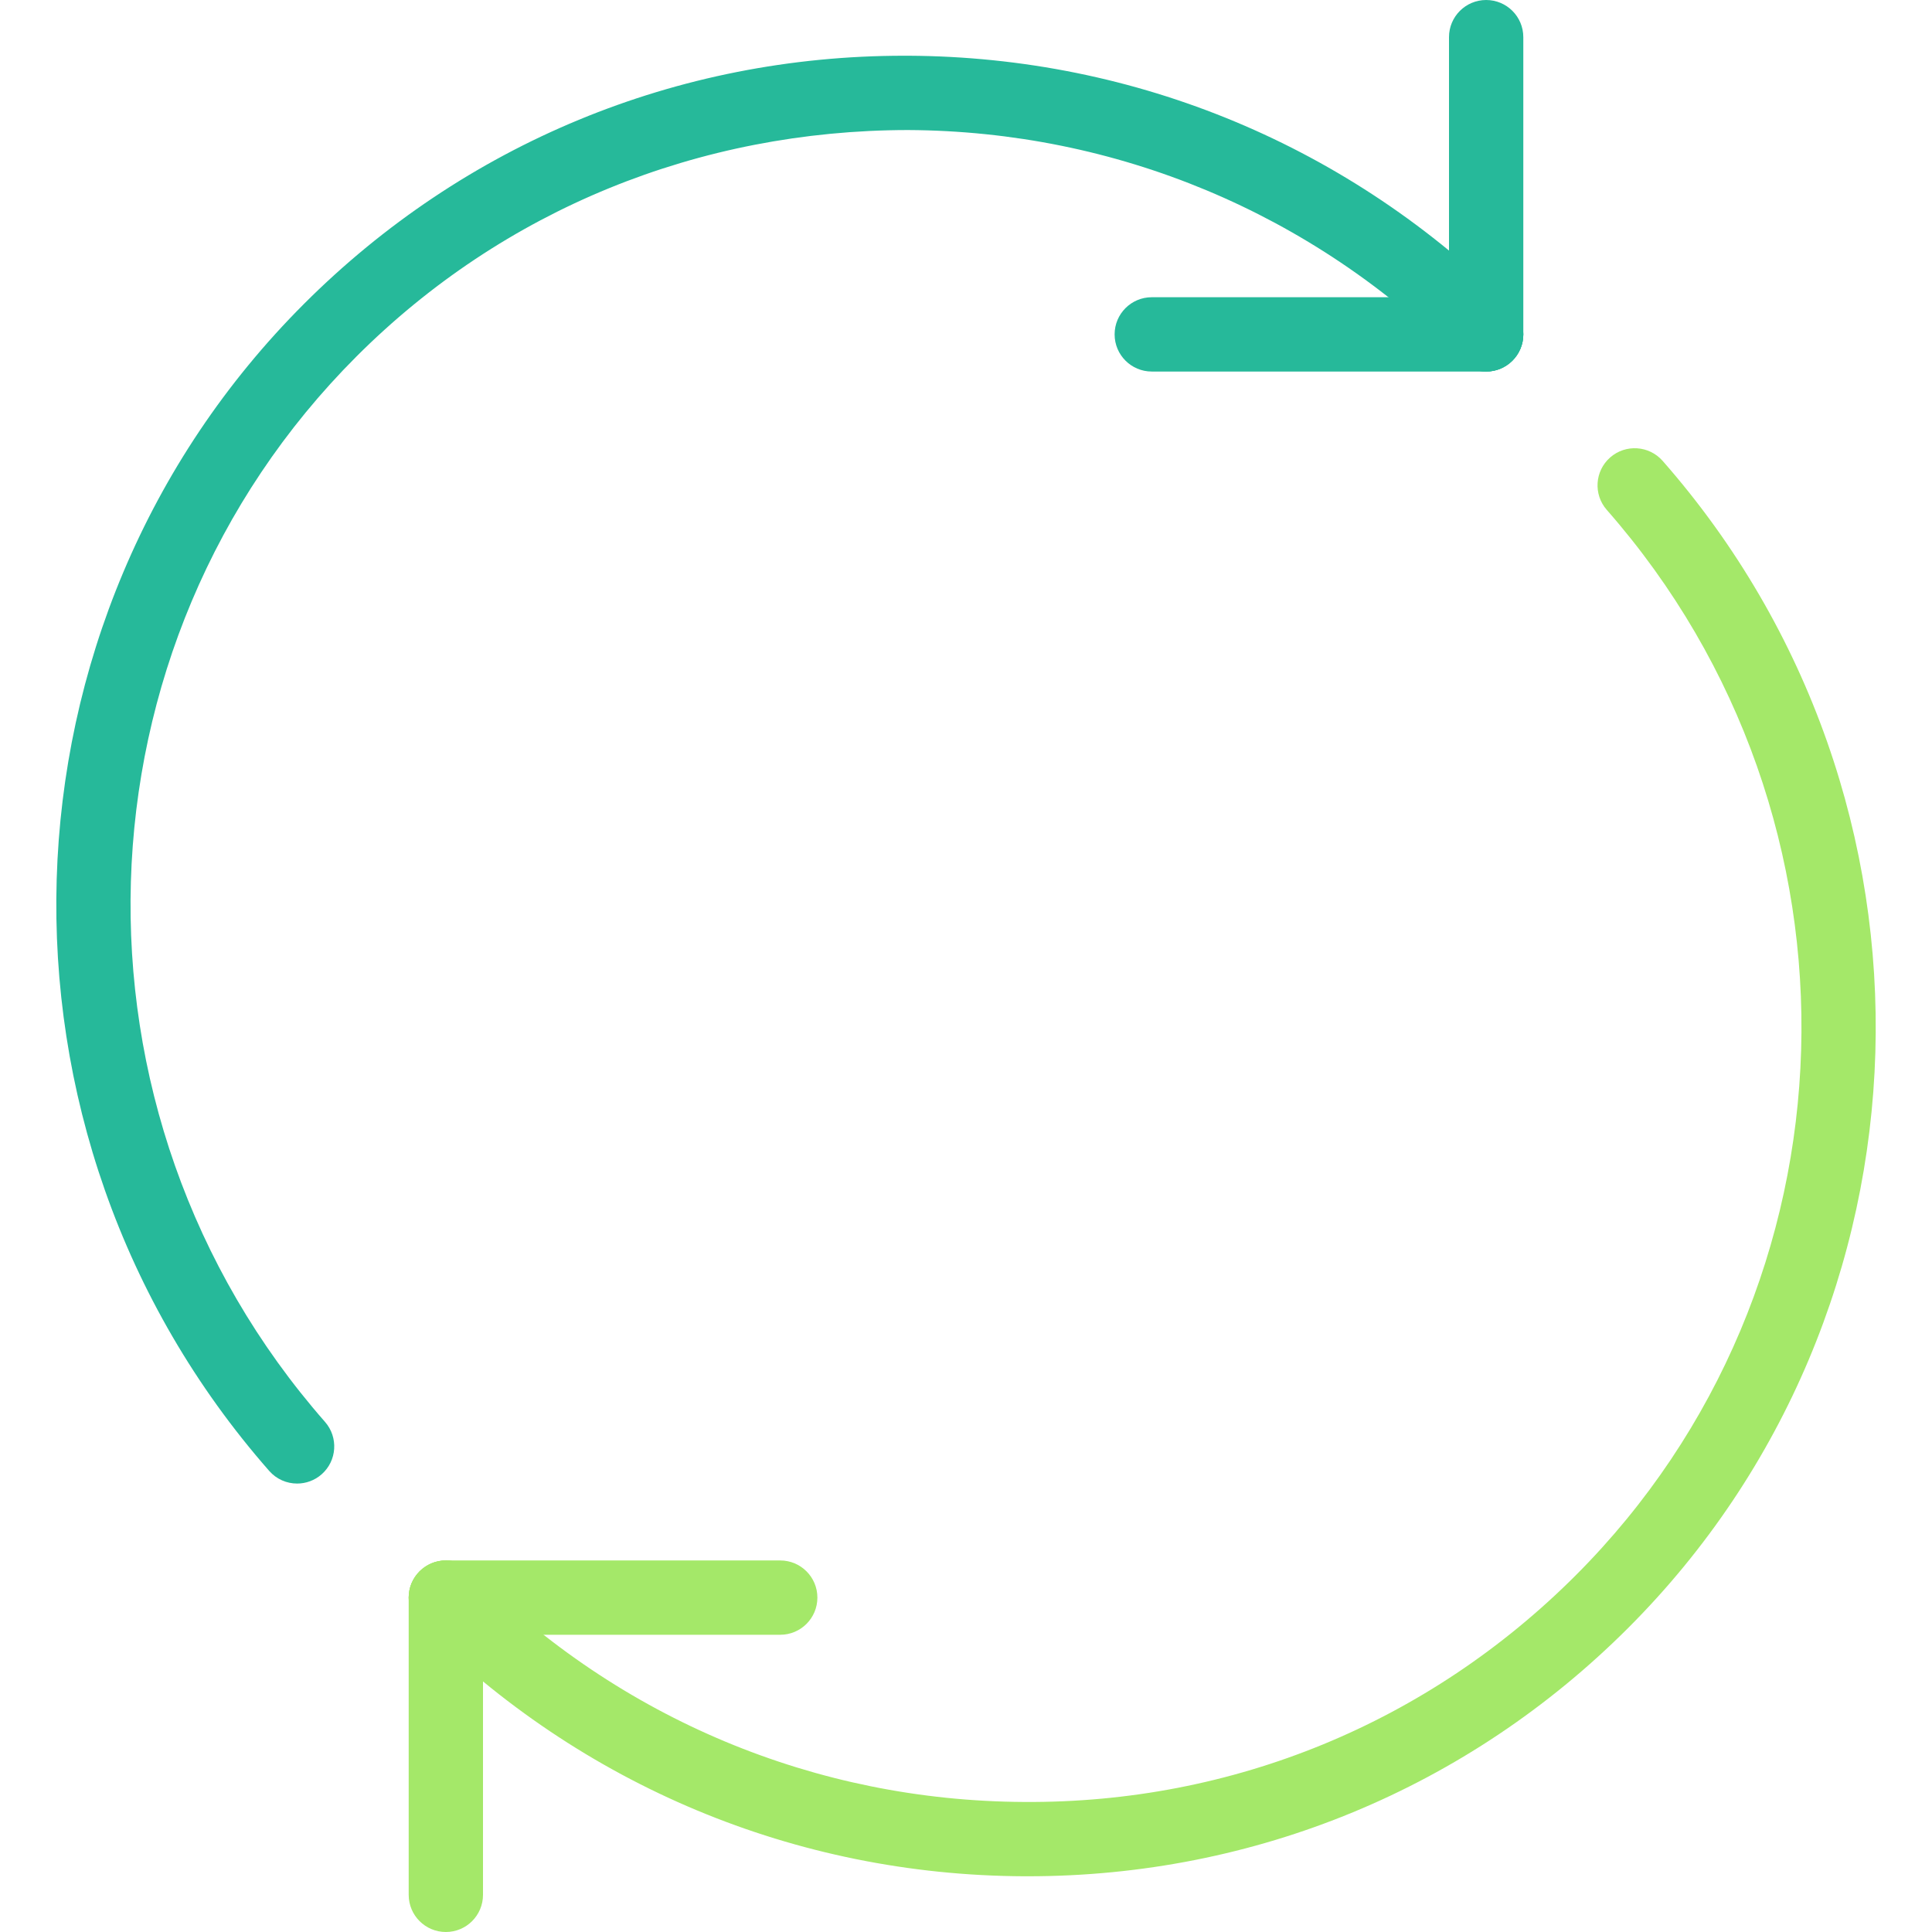 <?xml version="1.0" encoding="iso-8859-1"?>
<!-- Generator: Adobe Illustrator 18.0.0, SVG Export Plug-In . SVG Version: 6.00 Build 0)  -->
<!DOCTYPE svg PUBLIC "-//W3C//DTD SVG 1.1//EN" "http://www.w3.org/Graphics/SVG/1.1/DTD/svg11.dtd">
<svg version="1.1" id="Capa_1" xmlns="http://www.w3.org/2000/svg" xmlns:xlink="http://www.w3.org/1999/xlink" x="0px" y="0px"
	 viewBox="0 0 52 52" style="enable-background:new 0 0 52 52;" xml:space="preserve">
<g>
	<path style="fill:#26B99A;" d="M7.997,39.93c-0.278,0-0.554-0.115-0.752-0.341C-0.742,30.488-0.331,16.691,8.18,8.181
		C12.491,3.87,18.222,1.5,24.331,1.5c0.039,0,0.078,0,0.118,0c6.135,0.03,11.909,2.443,16.258,6.793
		c0.391,0.391,0.391,1.023,0,1.414s-1.023,0.391-1.414,0c-3.975-3.975-9.25-6.179-14.854-6.207
		C18.818,3.506,13.552,5.637,9.594,9.595c-7.768,7.769-8.14,20.364-0.846,28.676c0.364,0.415,0.323,1.047-0.092,1.411
		C8.467,39.848,8.231,39.93,7.997,39.93z"/>
	<path style="fill:#A4E869;" d="M27.669,50.5c-0.039,0-0.078,0-0.118,0c-6.135-0.03-11.909-2.443-16.258-6.793
		c-0.391-0.391-0.391-1.023,0-1.414s1.023-0.391,1.414,0c3.975,3.975,9.25,6.179,14.854,6.207
		c5.628,0.038,10.887-2.137,14.845-6.095c7.771-7.771,8.14-20.37,0.84-28.682c-0.364-0.415-0.323-1.047,0.092-1.411
		c0.415-0.364,1.047-0.322,1.411,0.091c7.994,9.103,7.586,22.901-0.929,31.416C39.508,48.13,33.777,50.5,27.669,50.5z"/>
	<path style="fill:#A4E869;" d="M21,44h-9c-0.552,0-1-0.447-1-1s0.448-1,1-1h9c0.552,0,1,0.447,1,1S21.552,44,21,44z"/>
	<path style="fill:#A4E869;" d="M12,52c-0.552,0-1-0.447-1-1v-8c0-0.553,0.448-1,1-1s1,0.447,1,1v8C13,51.553,12.552,52,12,52z"/>
	<path style="fill:#26B99A;" d="M40,10h-9c-0.552,0-1-0.447-1-1s0.448-1,1-1h9c0.552,0,1,0.447,1,1S40.552,10,40,10z"/>
	<path style="fill:#26B99A;" d="M40,10c-0.552,0-1-0.447-1-1V1c0-0.553,0.448-1,1-1s1,0.447,1,1v8C41,9.553,40.552,10,40,10z"/>
</g>
<g>
</g>
<g>
</g>
<g>
</g>
<g>
</g>
<g>
</g>
<g>
</g>
<g>
</g>
<g>
</g>
<g>
</g>
<g>
</g>
<g>
</g>
<g>
</g>
<g>
</g>
<g>
</g>
<g>
</g>
</svg>
